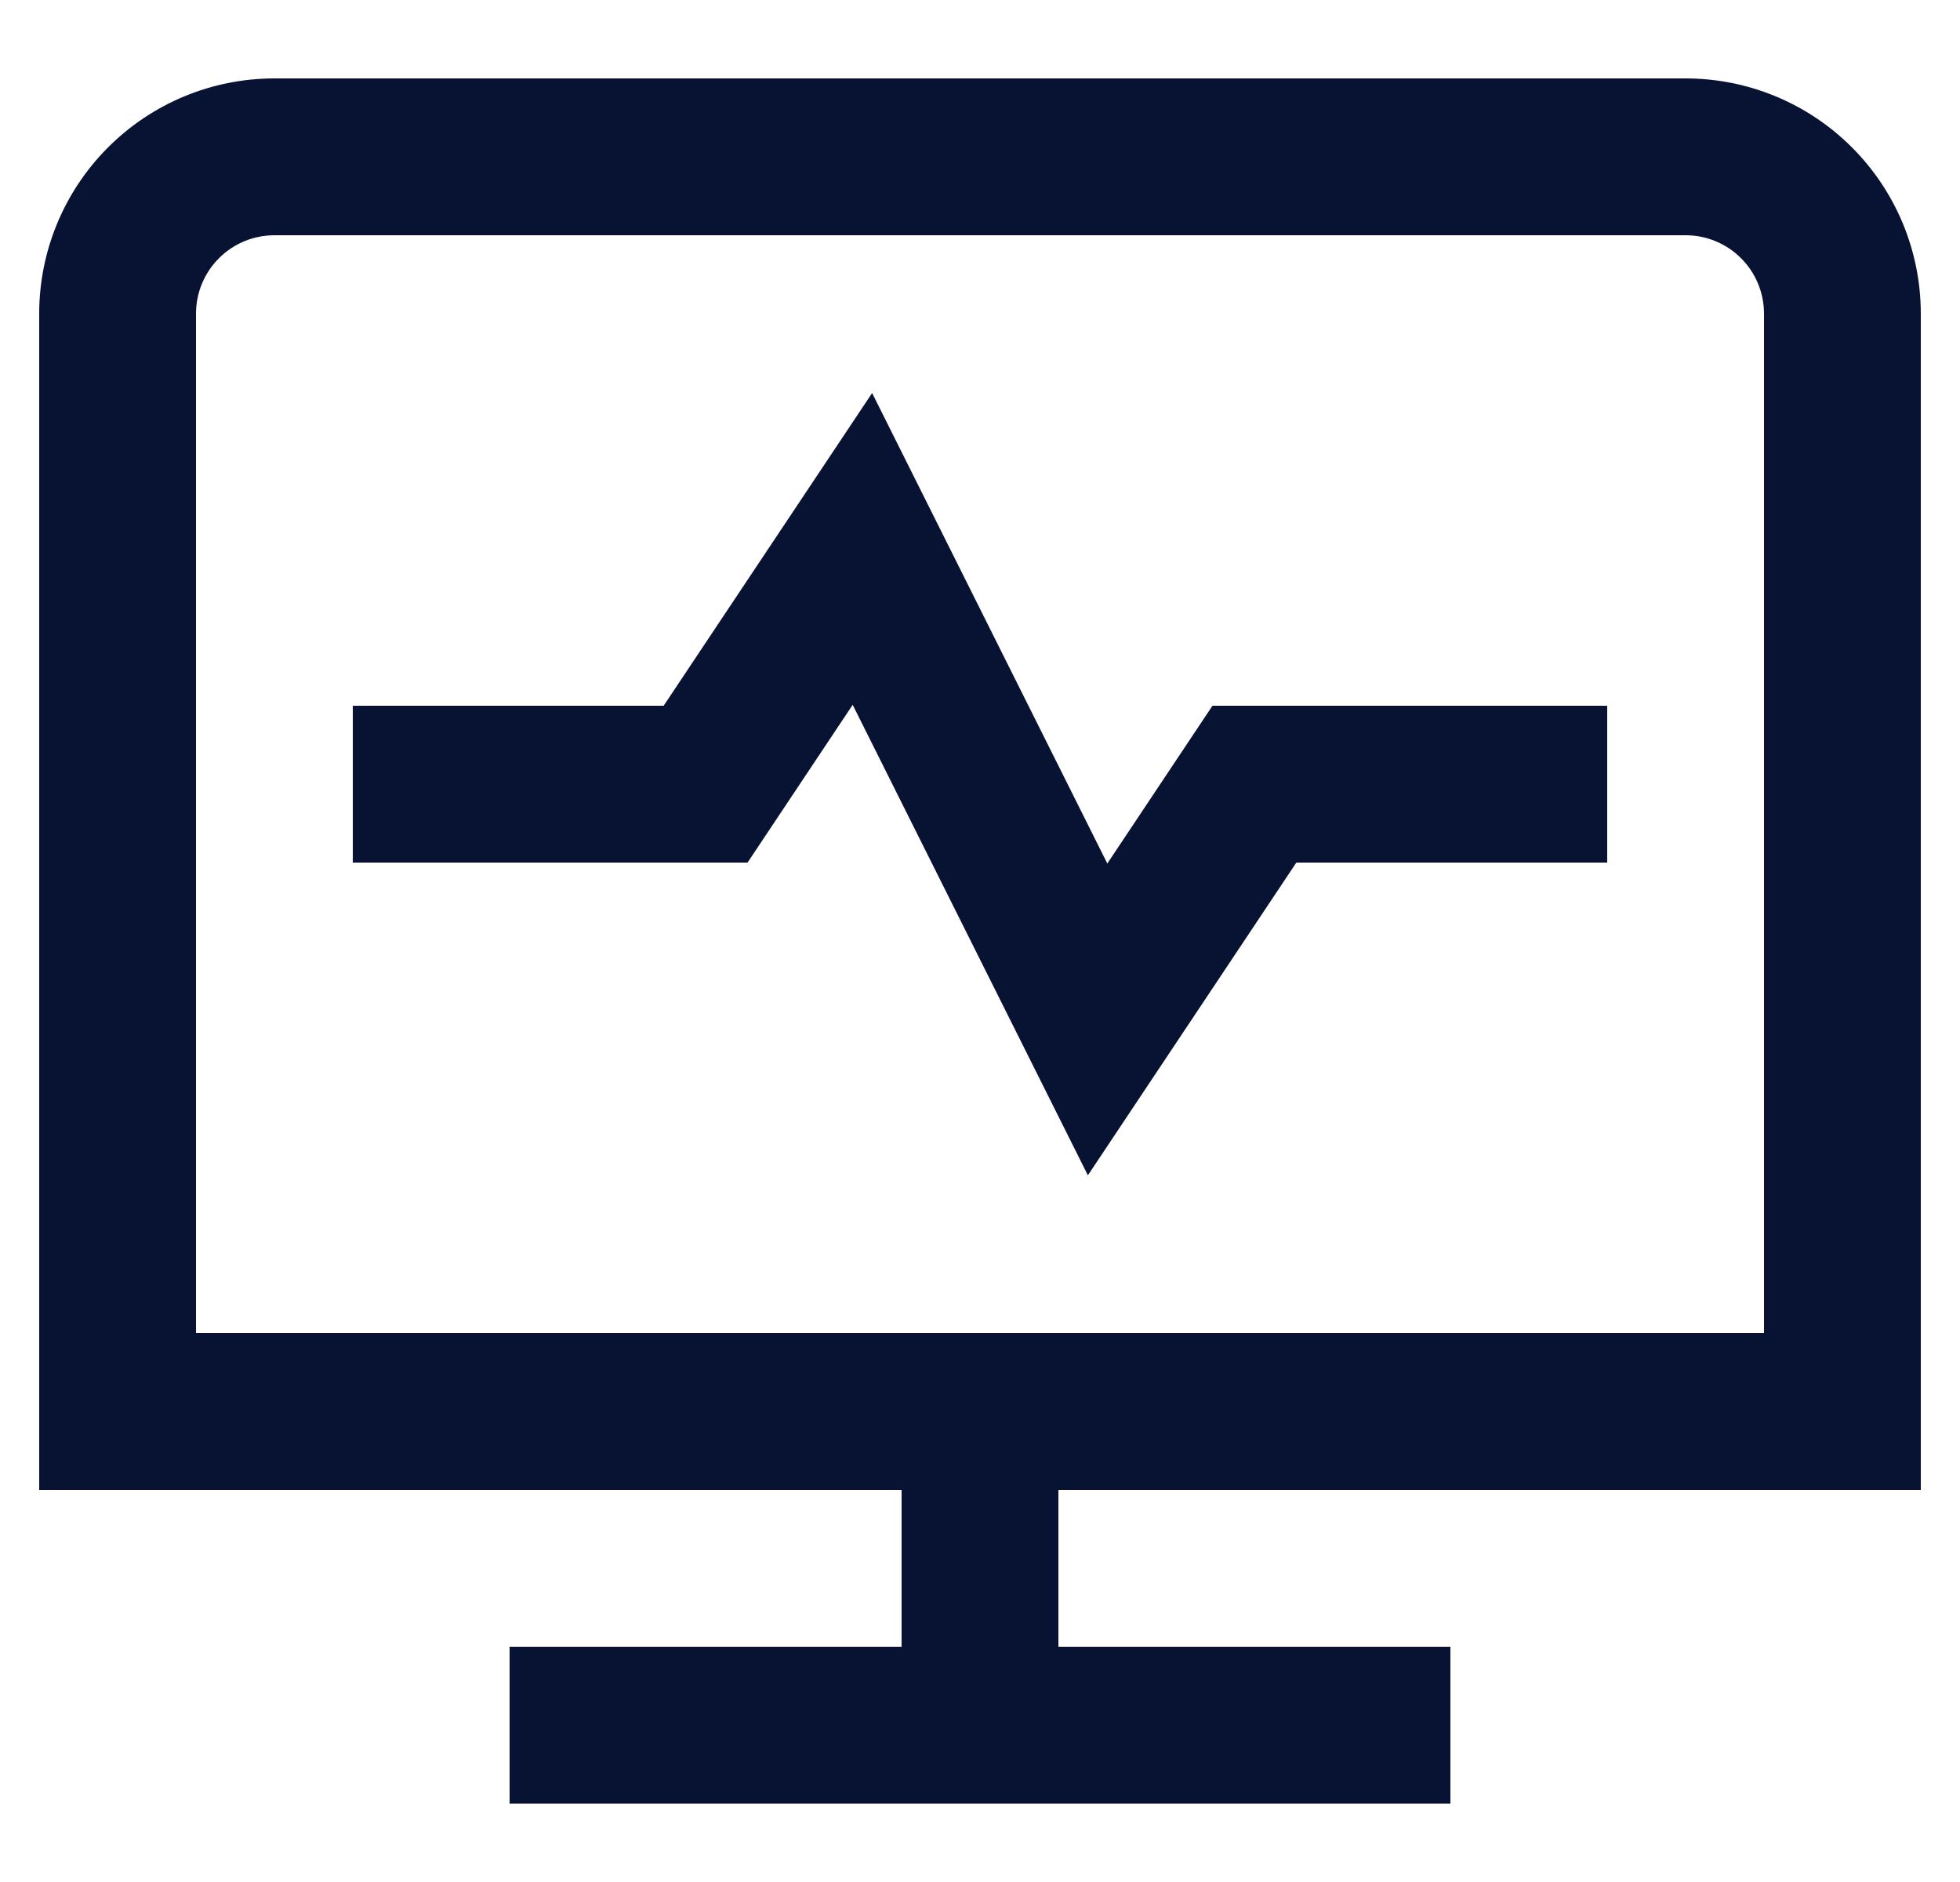 <svg width="25" height="24" viewBox="0 0 25 24" fill="none" xmlns="http://www.w3.org/2000/svg">
<g clip-path="url(#clip0_10530_10996)">
<path d="M24.5 19V4C24.5 3.204 24.184 2.441 23.621 1.879C23.059 1.316 22.296 1 21.5 1H3.5C2.704 1 1.941 1.316 1.379 1.879C0.816 2.441 0.5 3.204 0.5 4L0.5 19H11.5V21H6.5V23H18.5V21H13.5V19H24.5ZM2.5 4C2.5 3.735 2.605 3.48 2.793 3.293C2.98 3.105 3.235 3 3.5 3H21.5C21.765 3 22.02 3.105 22.207 3.293C22.395 3.48 22.5 3.735 22.5 4V17H2.5V4ZM15.465 9H20.5V11H16.535L13.876 14.988L10.876 8.988L9.535 11H4.5V9H8.465L11.124 5.012L14.124 11.012L15.465 9Z" fill="#081333"/>
</g>
<defs>
<clipPath id="clip0_10530_10996">
<rect width="24" height="24" fill="white" transform="translate(0.5)"/>
</clipPath>
</defs>
</svg>
